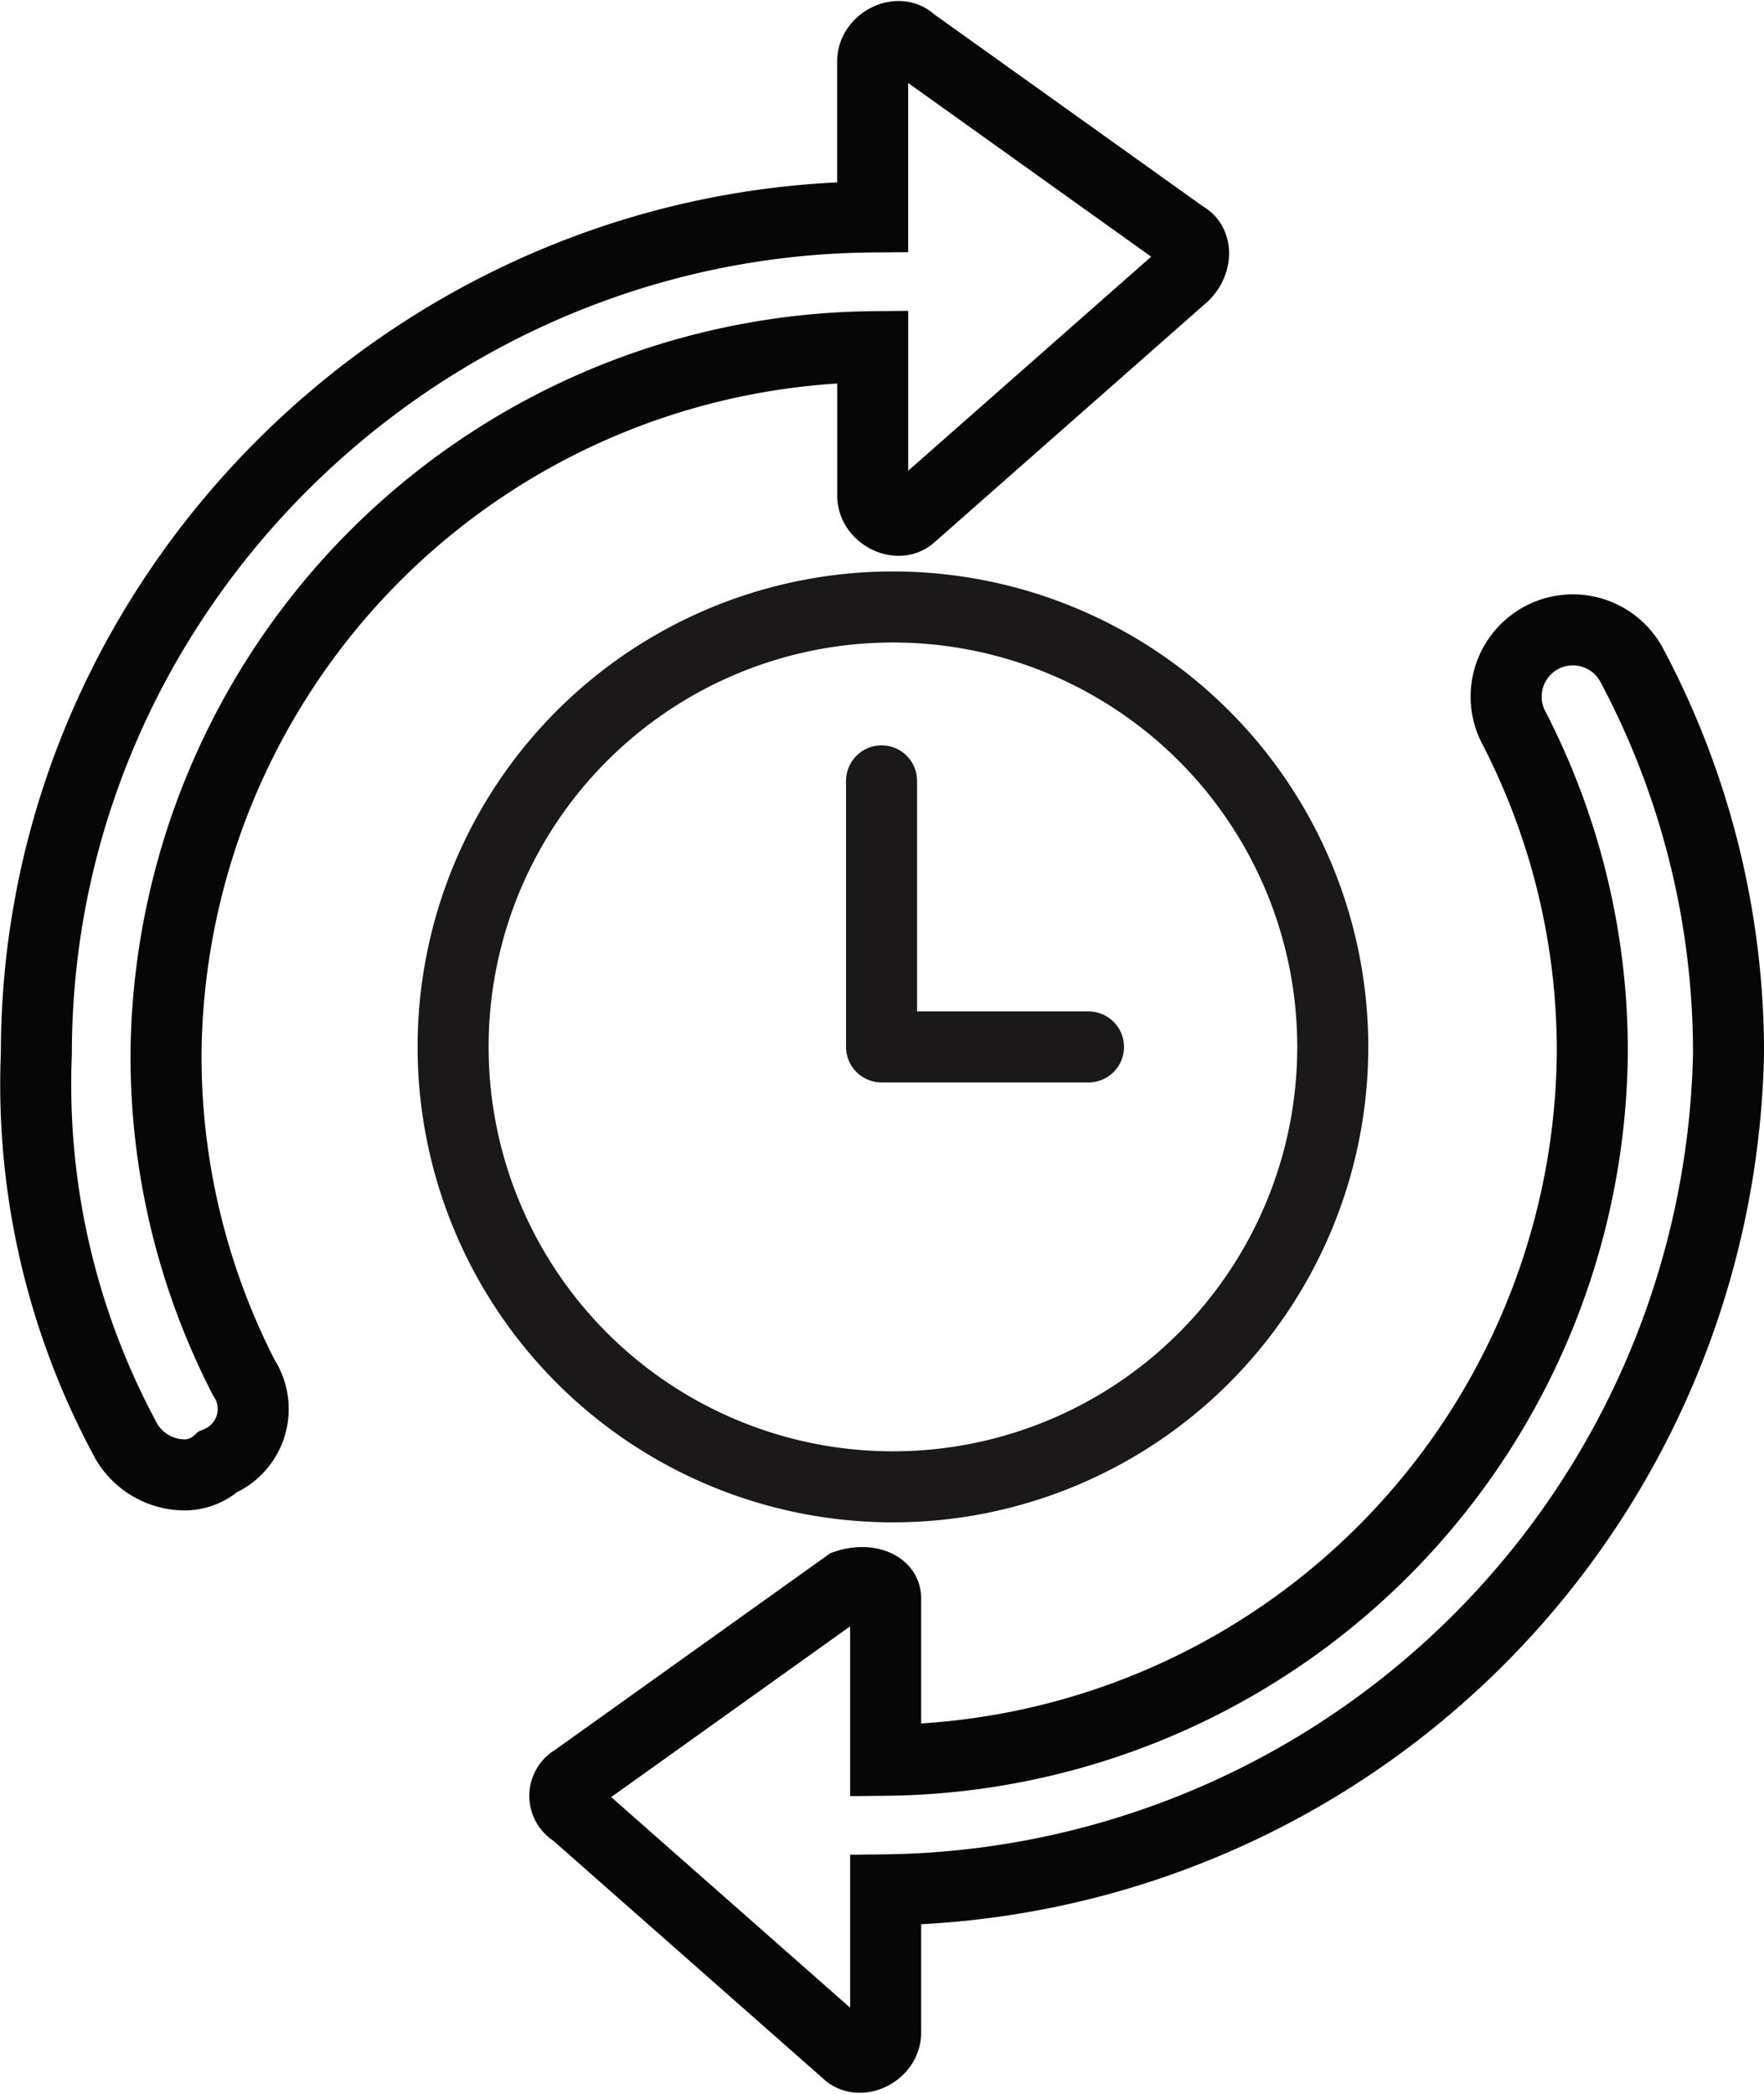 <svg xmlns="http://www.w3.org/2000/svg" width="74.518" height="88.433" viewBox="0 0 74.518 88.433">
  <g id="Group_248" data-name="Group 248" transform="translate(-3695.116 -5051.957)">
    <path id="Path_39" data-name="Path 39" d="M50.009,11.581l-11.5,10.13c-.548.548-1.643,0-1.643-.819V14.6A30.155,30.155,0,0,0,7.012,44.448,29.706,29.706,0,0,0,10.3,58.141,2.417,2.417,0,0,1,9.2,61.7a2.09,2.09,0,0,1-1.372.548,2.875,2.875,0,0,1-2.462-1.367A31.576,31.576,0,0,1,1.535,44.448c0-19.354,16.007-35.182,35.329-35.329V2.542c0-.82,1.1-1.372,1.643-.82l11.5,8.216C50.557,10.209,50.557,11.033,50.009,11.581Z" transform="translate(3695.117 5052)" fill="none" stroke="#050605" stroke-miterlimit="10" stroke-width="3"/>
    <path id="Path_40" data-name="Path 40" d="M73.018,44.448A36.07,36.07,0,0,1,37.412,79.773V85.8c0,.824-1.095,1.372-1.643.824l-11.5-10.135a.778.778,0,0,1,0-1.371l11.5-8.216c.824-.271,1.643,0,1.643.548V74.3A30.152,30.152,0,0,0,67.264,44.448a29.732,29.732,0,0,0-3.285-13.7,2.819,2.819,0,1,1,4.929-2.739A34.828,34.828,0,0,1,73.018,44.448Z" transform="translate(3695.117 5052)" fill="none" stroke="#050605" stroke-miterlimit="10" stroke-width="3"/>
    <path id="Path_41" data-name="Path 41" d="M56.3,44.173A18.58,18.58,0,1,1,37.719,25.592,18.581,18.581,0,0,1,56.3,44.173Z" transform="translate(3695.117 5052)" fill="none" stroke="#1a1818" stroke-linecap="round" stroke-linejoin="round" stroke-width="3"/>
    <path id="Path_42" data-name="Path 42" d="M37.239,32.936V44.173h8.742" transform="translate(3695.117 5052)" fill="none" stroke="#1a1818" stroke-linecap="round" stroke-linejoin="round" stroke-width="3"/>
  </g>
</svg>
